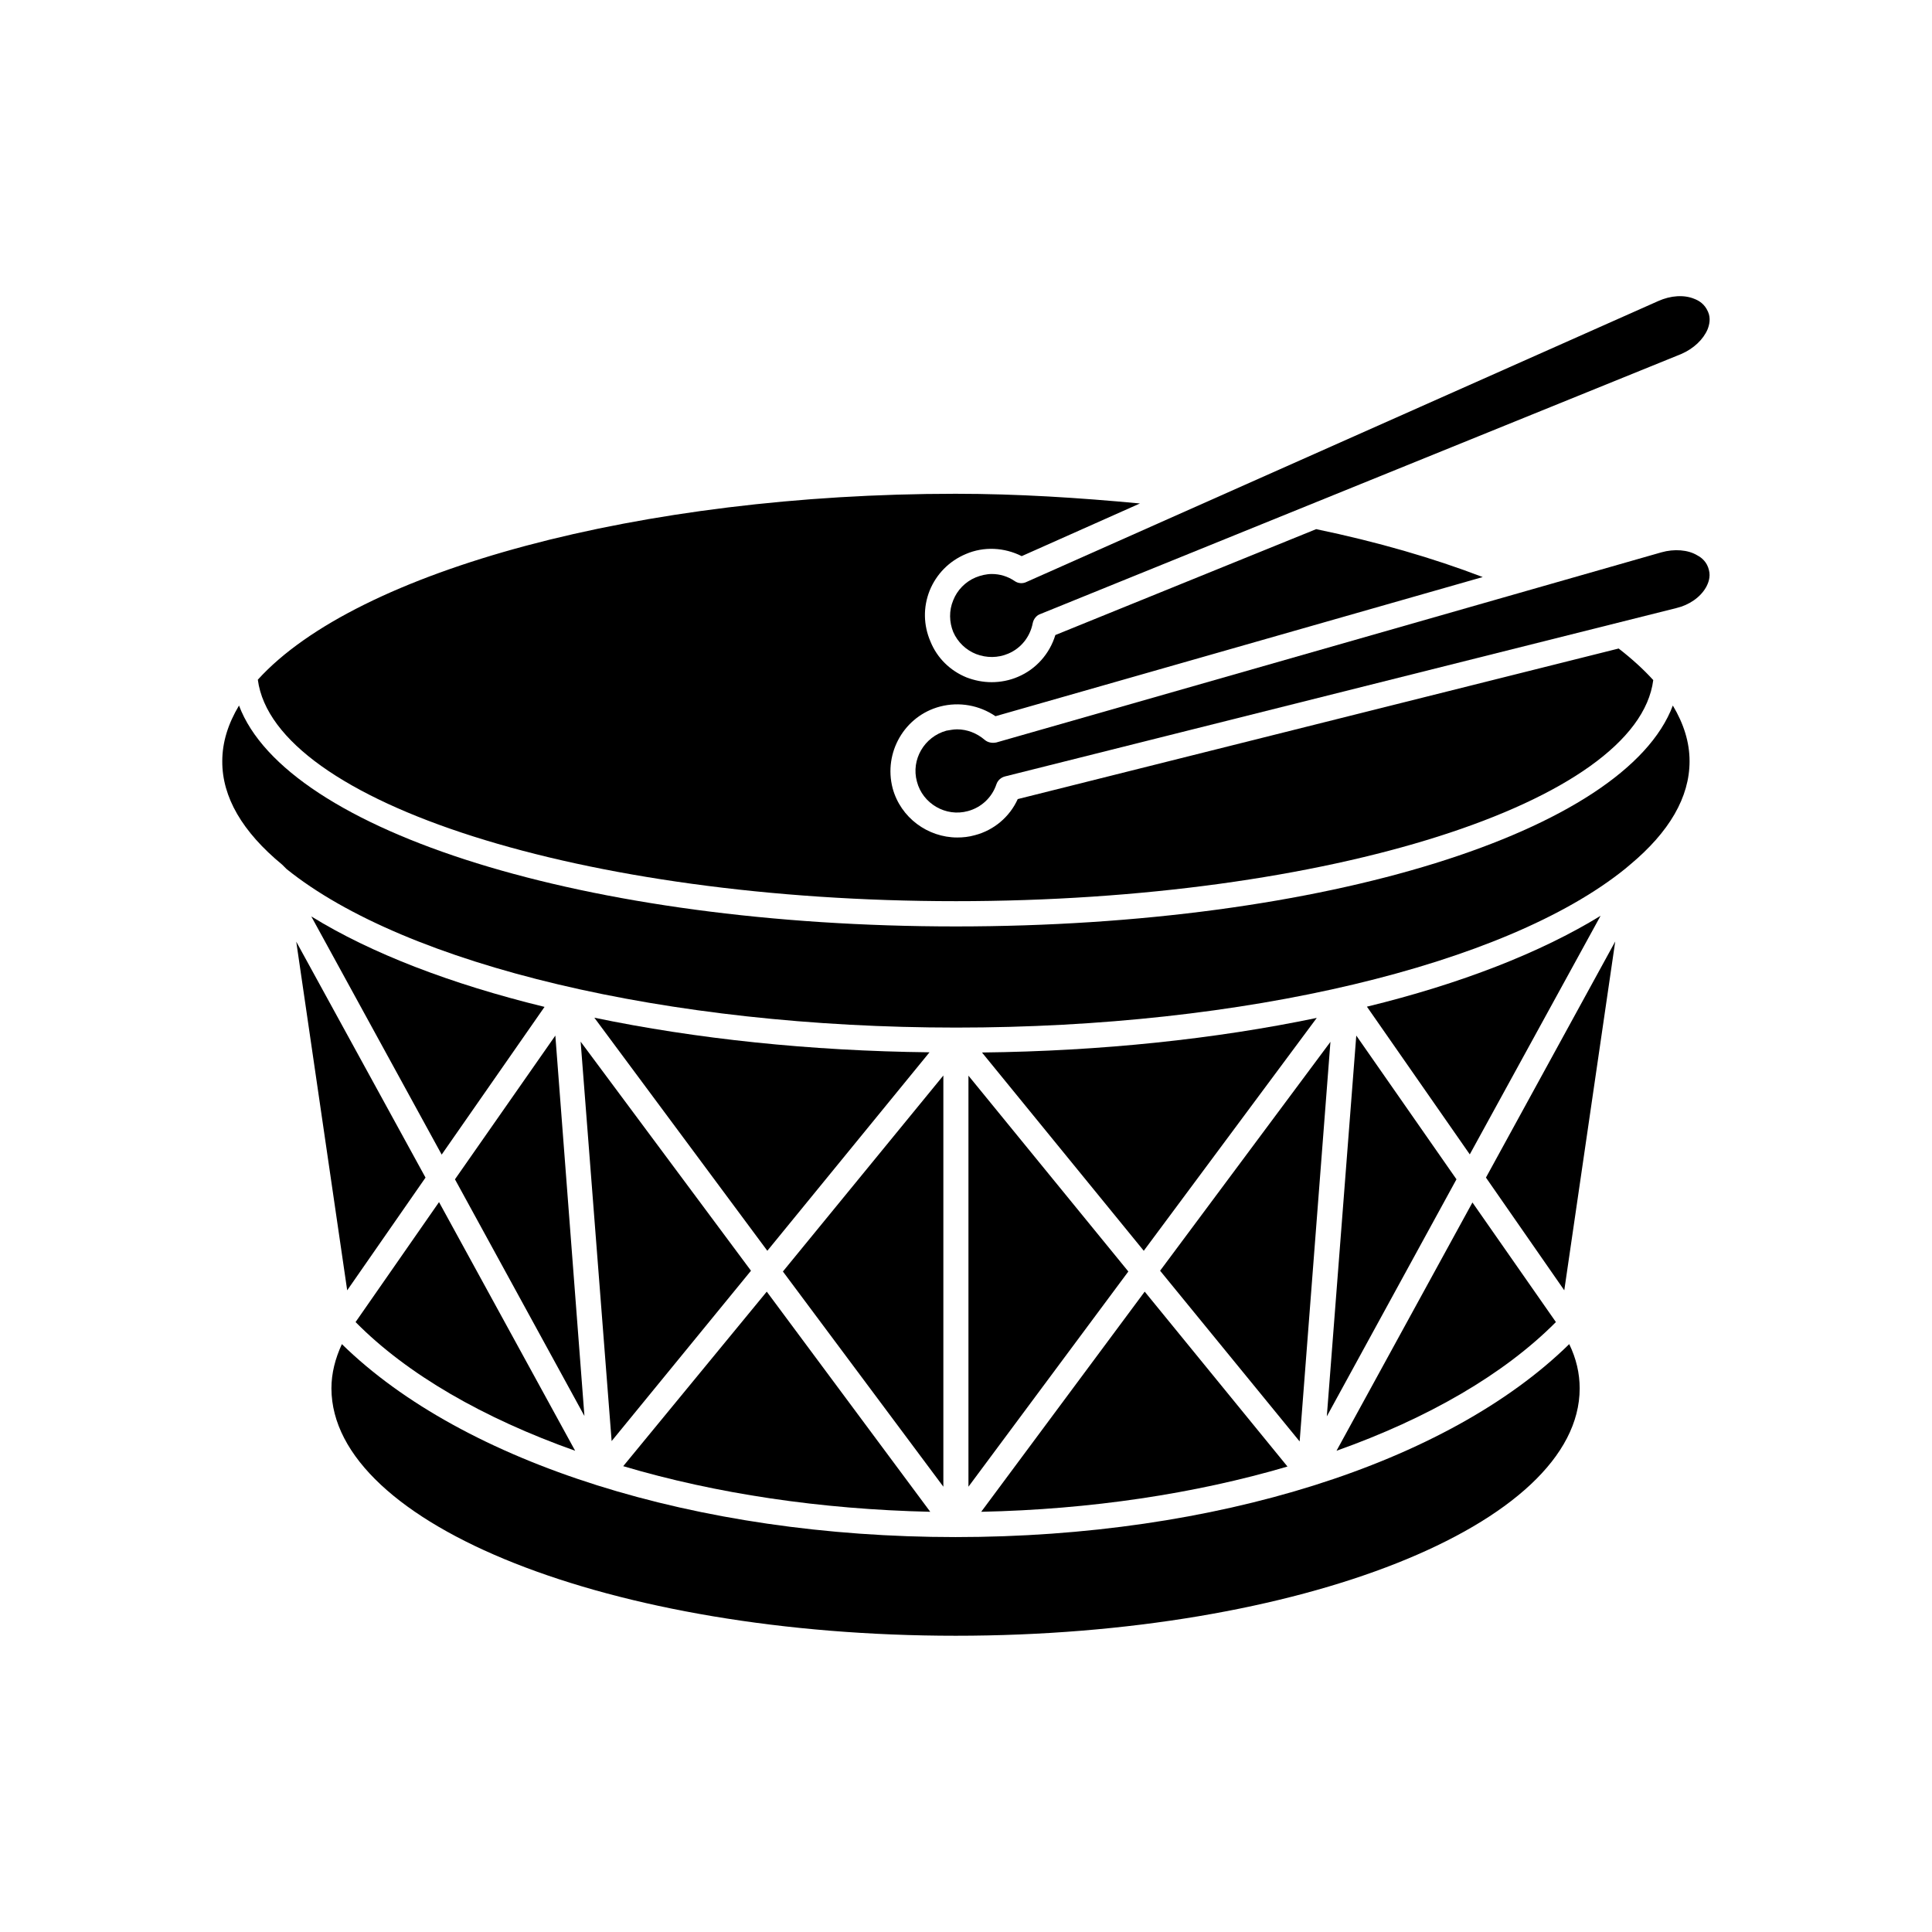 <?xml version="1.0" encoding="UTF-8"?>
<!-- Uploaded to: ICON Repo, www.svgrepo.com, Generator: ICON Repo Mixer Tools -->
<svg fill="#000000" width="800px" height="800px" version="1.1" viewBox="144 144 512 512" xmlns="http://www.w3.org/2000/svg">
 <g>
  <path d="m412.89 297.98c-1.863-1.258-3.93-1.863-6.047-1.863-1.41 0-2.922 0.352-4.281 0.906-2.769 1.16-4.887 3.375-5.945 6.047-1.16 2.769-1.059 5.793 0 8.414 1.16 2.672 3.375 4.785 6.047 5.844 2.769 1.059 5.793 1.059 8.516-0.102 3.375-1.41 5.793-4.434 6.5-8.062 0.203-1.059 0.957-2.066 1.965-2.418l169.88-68.922c3.273-1.41 5.844-3.828 7.004-6.551 0.453-1.16 0.906-2.922 0.102-4.684-0.906-2.066-2.418-2.922-3.578-3.375-2.769-1.16-6.297-0.906-9.574 0.555l-167.36 74.414c-1.059 0.555-2.316 0.453-3.227-0.203z"/>
  <path d="m593.81 291.18c-2.469-1.512-6.144-1.762-9.523-0.805l-176.23 50.383c-1.16 0.25-2.316 0-3.125-0.707-2.066-1.762-4.637-2.769-7.305-2.769-0.957 0-1.863 0.203-2.82 0.352-5.844 1.613-9.422 7.656-7.809 13.504 1.512 5.844 7.656 9.422 13.504 7.809 3.578-0.957 6.398-3.629 7.559-7.106 0.352-1.059 1.258-1.863 2.418-2.117l177.79-44.586c3.375-0.805 6.297-2.82 7.809-5.441 0.605-1.059 1.309-2.769 0.805-4.637-0.5-2.117-1.91-3.273-3.07-3.879z"/>
  <path d="m397.28 382.82c98.695 0 180.71-26.199 184.85-58.594-2.57-2.82-5.594-5.594-9.168-8.363l-159.25 39.902c-2.117 4.684-6.297 8.262-11.387 9.574-1.613 0.453-3.125 0.605-4.637 0.605-7.809 0-15.012-5.238-17.129-13.047-2.469-9.422 3.125-19.195 12.594-21.664 5.039-1.309 10.379-0.352 14.66 2.57l129.12-36.879c-13.148-5.039-27.91-9.32-44.133-12.695l-69.121 28.062c-1.512 4.988-5.141 9.07-9.926 11.082-2.215 0.957-4.637 1.41-6.953 1.41s-4.535-0.453-6.648-1.258c-4.332-1.762-7.809-5.141-9.574-9.523-1.863-4.332-1.965-9.07-0.203-13.504 1.762-4.332 5.141-7.809 9.574-9.672 4.785-2.066 10.227-1.762 14.812 0.555l31.336-13.957c-16.07-1.512-32.344-2.57-48.871-2.57-83.129 0-158.6 20.254-184.9 49.273 4.289 32.492 86.309 58.691 184.95 58.691z"/>
  <path d="m218.78 373.14 1.16 1.16c31.641 25.492 101.06 42.02 177.44 42.02 38.09 0 74.414-4.082 105.35-11.438 30.73-7.305 56.023-17.785 71.945-30.633l1.258-1.059c10.48-8.715 15.82-17.938 15.82-27.457 0-4.988-1.512-9.875-4.434-14.762-12.543 33.402-92.098 58.543-189.99 58.543-97.789 0-177.44-25.141-189.99-58.543-2.922 4.887-4.434 9.773-4.434 14.762-0.047 9.473 5.293 18.691 15.871 27.406z"/>
  <path d="m537.79 456.07 20.758 29.875 13.504-92.449z"/>
  <path d="m506.25 410.78 27.258 39.145 34.66-63.227c-15.918 9.773-37.129 18.035-61.918 24.082z"/>
  <path d="m495.62 519.35 34.359-62.824-26.551-38.09z"/>
  <path d="m556.33 494.36-22.117-31.691-36.023 65.797c24.234-8.613 44.387-20.25 58.141-34.105z"/>
  <path d="m488.42 526 8.16-105.9-45.141 60.656z"/>
  <path d="m404.03 544.64c28.867-0.605 56.68-4.785 81.164-11.992l-37.836-46.352z"/>
  <path d="m447.11 475.47 45.848-61.715c-26.801 5.594-57.184 8.816-88.723 9.168z"/>
  <path d="m400.65 537.99 42.371-57.031-42.371-51.895z"/>
  <path d="m347.35 475.47 42.977-52.598c-31.641-0.352-61.918-3.578-88.82-9.168z"/>
  <path d="m394 429.02-42.523 51.941 42.523 57.031z"/>
  <path d="m309.16 532.55c24.586 7.305 52.395 11.438 81.367 12.09l-43.328-58.34z"/>
  <path d="m306.09 525.9 36.93-45.145-45.145-60.707z"/>
  <path d="m264.57 456.53 34.309 62.723-7.707-100.81z"/>
  <path d="m261.05 449.98 27.258-39.145c-24.789-6.047-45.996-14.207-61.816-23.98z"/>
  <path d="m236.01 485.95 20.758-29.875-34.258-62.523z"/>
  <path d="m238.23 494.36c13.652 13.855 33.906 25.492 58.191 34.109l-36.074-65.898z"/>
  <path d="m397.28 577.49c91.191 0 165.35-29.422 165.35-65.547 0-3.981-0.906-7.91-2.769-11.738-32.242 31.641-93.859 51.137-162.63 51.137-68.719 0-130.39-19.547-162.63-51.137-1.762 3.828-2.769 7.707-2.769 11.738 0.094 36.172 74.258 65.547 165.45 65.547z"/>
 </g>
</svg>
